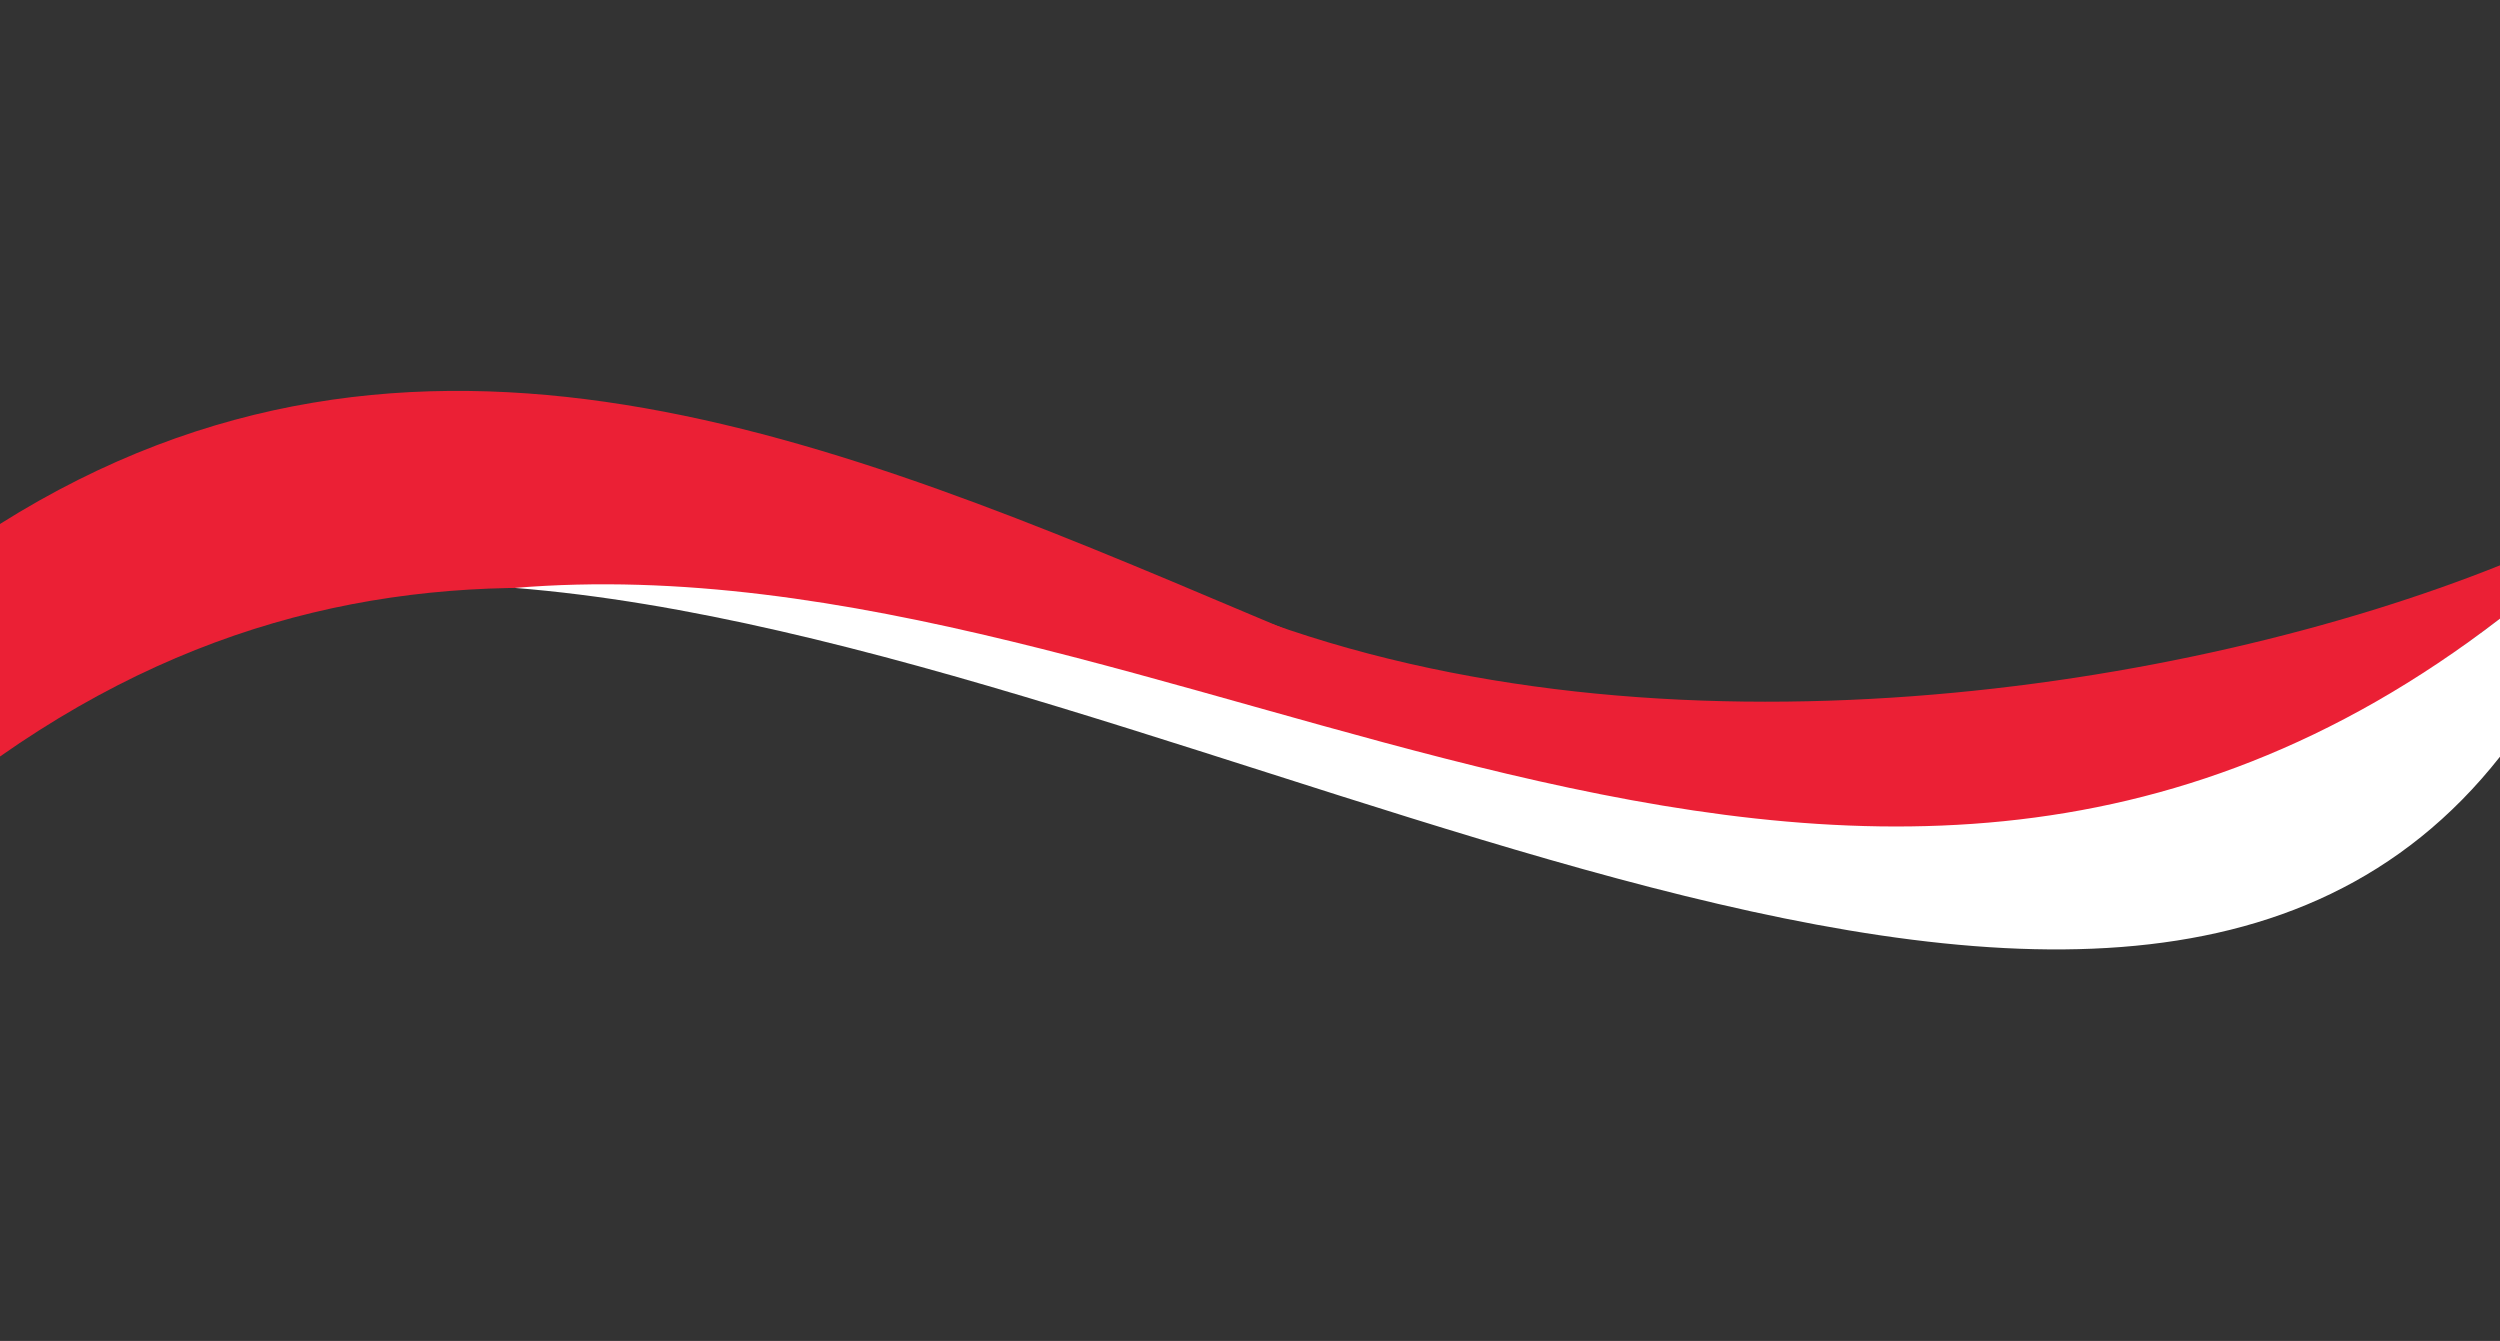 <?xml version="1.0" encoding="UTF-8" standalone="no"?><svg xmlns="http://www.w3.org/2000/svg" xmlns:xlink="http://www.w3.org/1999/xlink" fill="#000000" height="510.8" preserveAspectRatio="xMidYMid meet" version="1" viewBox="0.0 -148.9 952.3 510.8" width="952.3" zoomAndPan="magnify"><rect x="0.0" y="-148.9" width="952.3" height="510.8" fill="#333333" stroke="none"/><g data-name="Layer 2"><g data-name="Layer 1"><g id="change1_1"><path d="M952.35,86.69V66.43c-119.94,48-318.88,78.6-476.18,19.33,80,37.66,159.93,74.94,239.89,90.5C793.39,176.65,875,146.26,952.35,86.69Z" fill="#eb2035"/></g><g id="change2_1"><path d="M952.35,139.27V119.55C634.9,319.17,317.45-148.93,0,50.69v88.58C317.45-83.3,634.9,361.85,952.35,139.27Z" fill="#eb2035"/></g><g id="change3_1"><path d="M952.35,139.27V86.69C700.26,281,448.16,54.16,196.07,75.05,456.22,95.67,803.71,328.18,952.35,139.27Z" fill="#ffffff"/></g></g></g></svg>